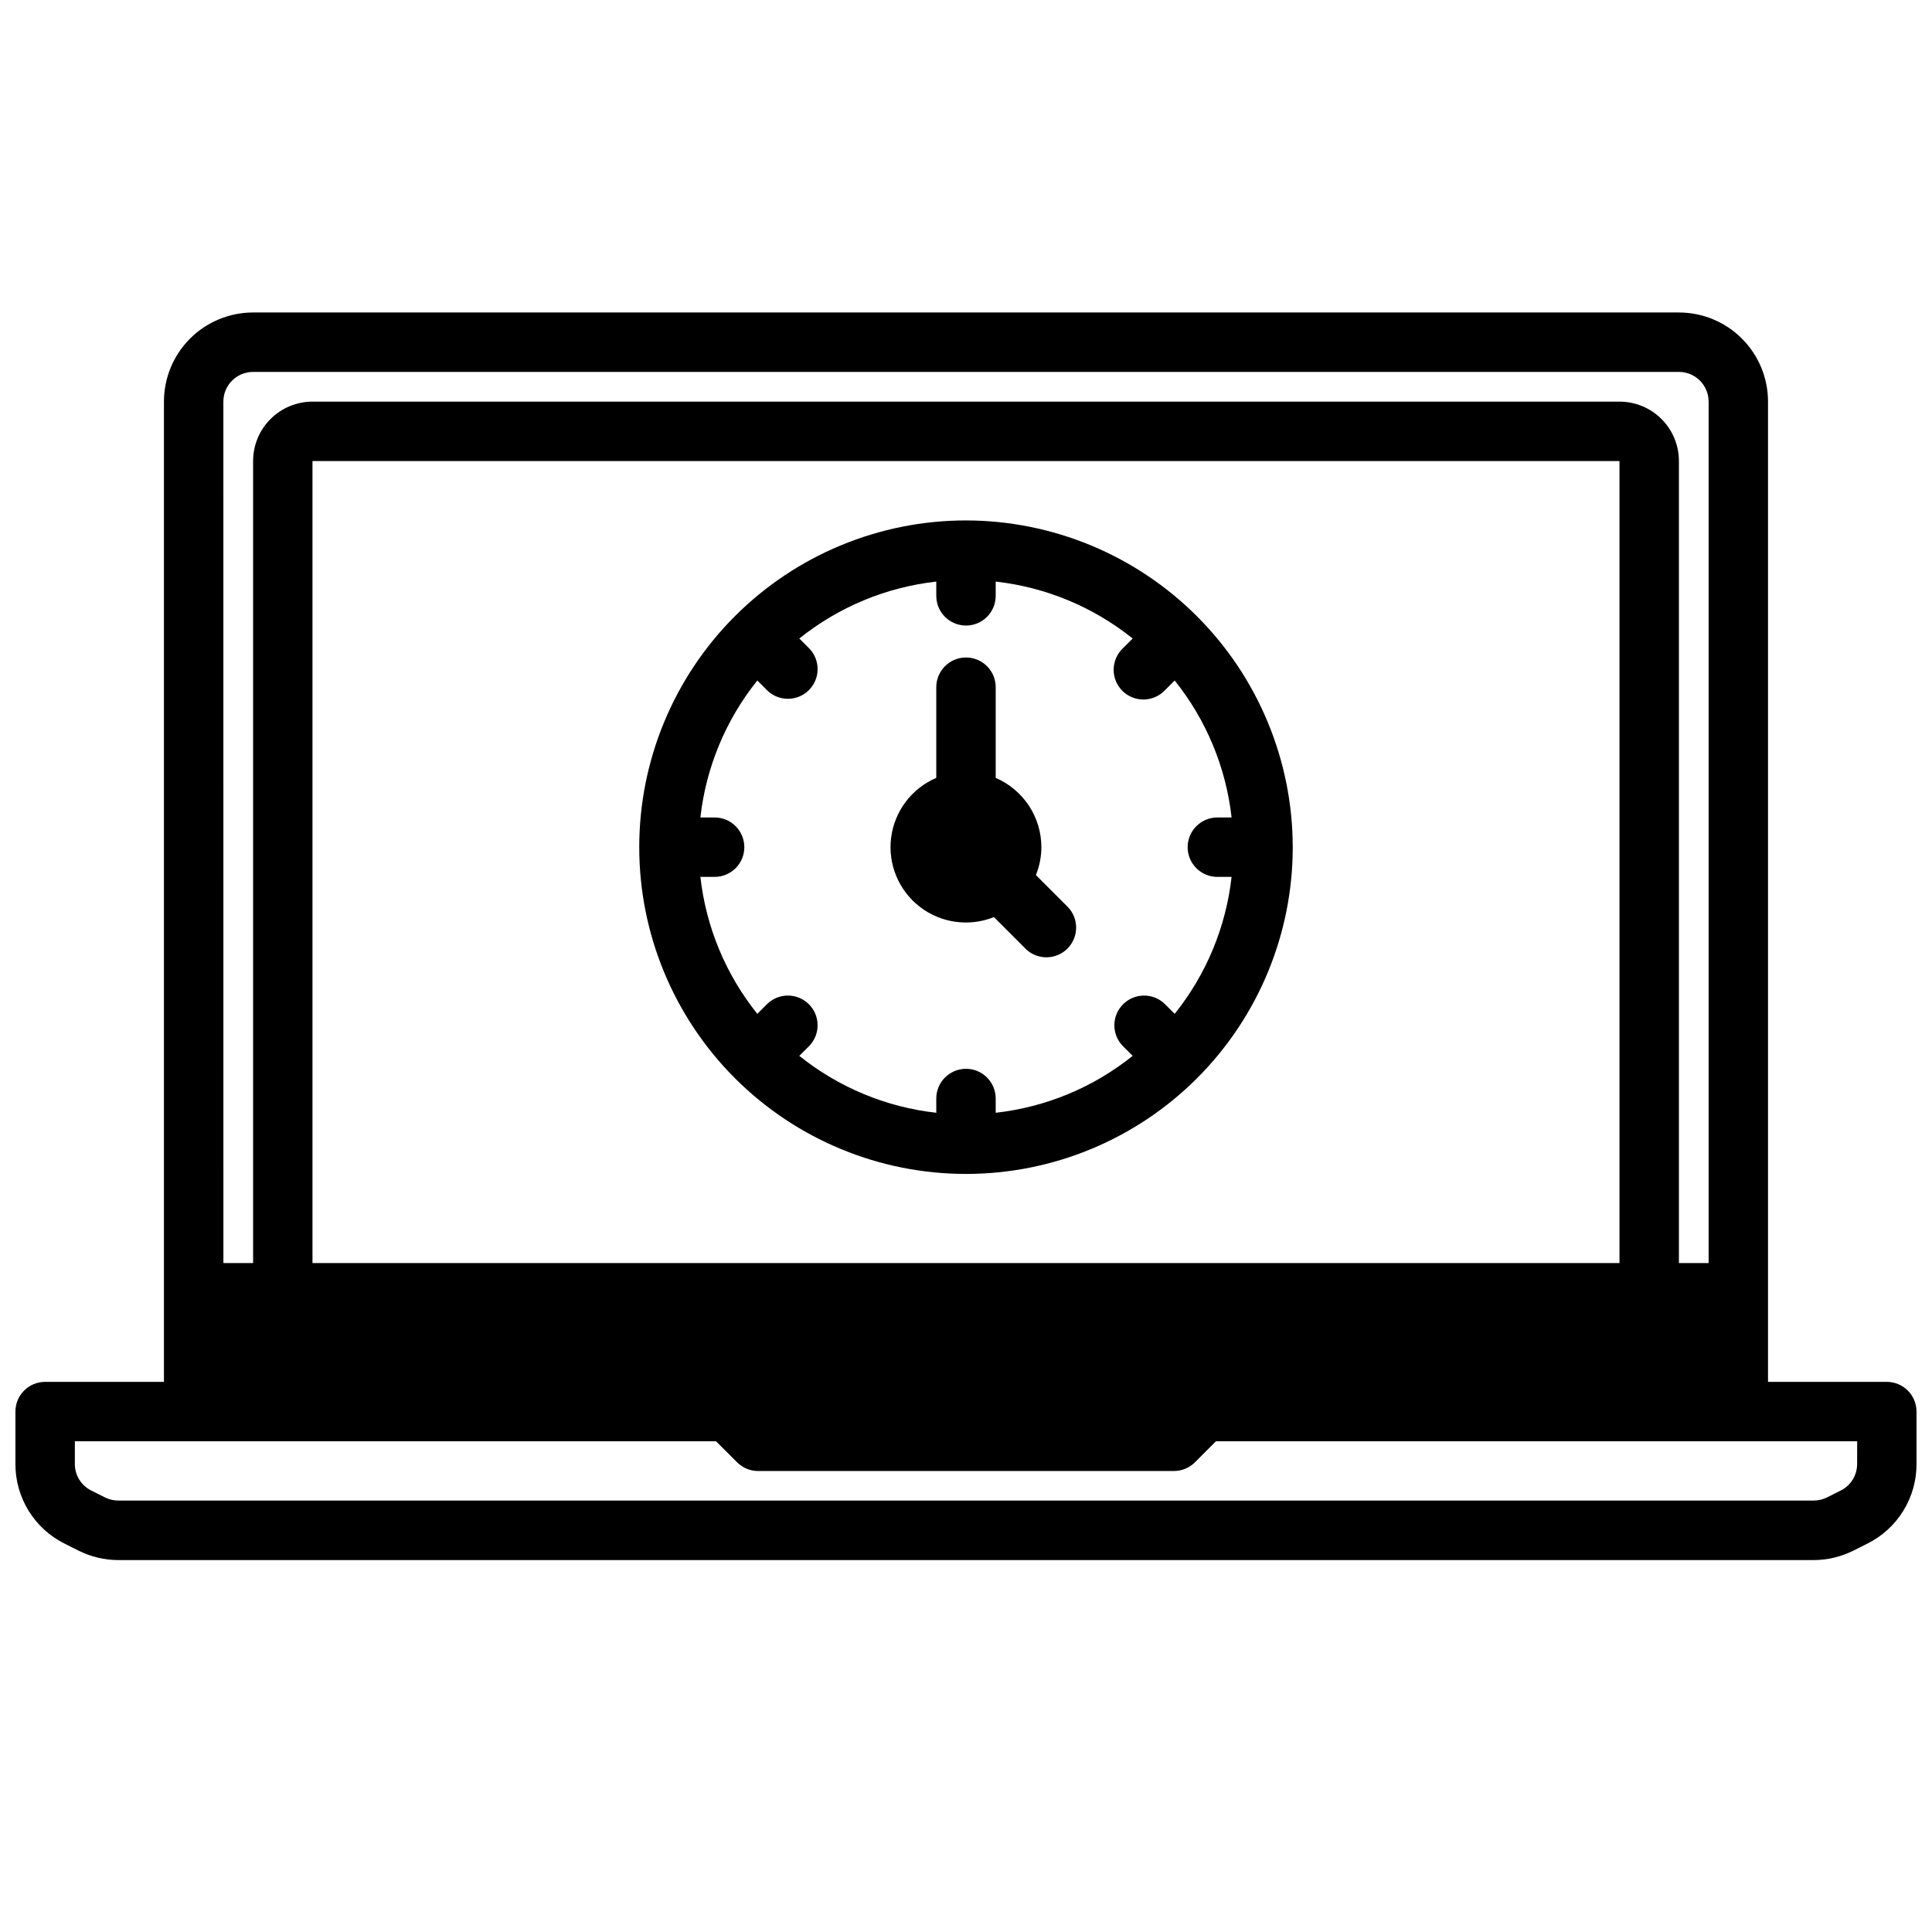 <?xml version="1.0" encoding="UTF-8"?>
<!-- Uploaded to: SVG Repo, www.svgrepo.com, Generator: SVG Repo Mixer Tools -->
<svg width="800px" height="800px" version="1.1" viewBox="144 144 512 512" xmlns="http://www.w3.org/2000/svg">
 <defs>
  <clipPath id="a">
   <path d="m148.09 226h503.81v332h-503.81z"/>
  </clipPath>
 </defs>
 <g clip-path="url(#a)">
  <path d="m644.03 510.21h-31.488v-259.78c0-6.262-2.488-12.27-6.918-16.699-4.426-4.43-10.434-6.918-16.699-6.918h-377.86c-6.266 0-12.27 2.488-16.699 6.918-4.43 4.43-6.918 10.438-6.918 16.699v259.78h-31.488c-4.348 0-7.871 3.523-7.871 7.871v13.887c-0.016 4.387 1.199 8.691 3.508 12.426 2.305 3.734 5.613 6.746 9.543 8.695l3.723 1.867c3.281 1.633 6.894 2.484 10.559 2.484h449.14c3.664 0 7.277-0.852 10.559-2.484l3.723-1.867c3.93-1.949 7.238-4.961 9.543-8.695 2.309-3.734 3.523-8.039 3.508-12.426v-13.887c0-2.086-0.828-4.09-2.305-5.566-1.477-1.477-3.481-2.305-5.566-2.305zm-417.22-31.488v-212.54h346.37v212.54zm-23.613-228.29c0-4.348 3.523-7.871 7.871-7.871h377.86c2.09 0 4.09 0.828 5.566 2.305 1.477 1.477 2.309 3.481 2.309 5.566v228.29h-7.875v-212.54c0-4.176-1.656-8.184-4.609-11.133-2.953-2.953-6.957-4.613-11.133-4.613h-346.37c-4.176 0-8.18 1.66-11.133 4.613-2.949 2.949-4.609 6.957-4.609 11.133v212.54h-7.871zm432.96 281.54c0.008 2.984-1.68 5.715-4.356 7.039l-3.715 1.867v-0.004c-1.098 0.527-2.301 0.797-3.519 0.789h-449.14c-1.219 0.008-2.422-0.262-3.519-0.789l-3.715-1.867v0.004c-2.676-1.324-4.363-4.055-4.356-7.039v-6.016h169.93l5.566 5.566c1.477 1.477 3.481 2.309 5.566 2.309h110.21c2.09 0 4.09-0.832 5.566-2.309l5.566-5.566h169.93z"/>
 </g>
 <path d="m400 281.92c-22.969 0-44.992 9.125-61.23 25.363s-25.363 38.262-25.363 61.23c0 22.965 9.125 44.988 25.363 61.23 16.238 16.238 38.262 25.359 61.23 25.359 22.965 0 44.988-9.121 61.227-25.359 16.242-16.242 25.363-38.266 25.363-61.23-0.027-22.957-9.156-44.969-25.391-61.203-16.234-16.23-38.242-25.363-61.199-25.391zm66.613 94.465h3.769c-1.484 13.285-6.715 25.871-15.082 36.297l-2.637-2.637c-3.09-2.984-8-2.941-11.035 0.098-3.039 3.035-3.082 7.945-0.098 11.035l2.637 2.637c-10.426 8.367-23.012 13.598-36.297 15.082v-3.777c0-4.348-3.523-7.875-7.871-7.875s-7.875 3.527-7.875 7.875v3.777c-13.281-1.484-25.871-6.715-36.297-15.082l2.637-2.637c2.984-3.09 2.941-8-0.094-11.035-3.039-3.039-7.949-3.082-11.035-0.098l-2.637 2.637c-8.367-10.426-13.598-23.012-15.086-36.297h3.773c4.348 0 7.871-3.523 7.871-7.871 0-4.348-3.523-7.875-7.871-7.875h-3.773c1.488-13.281 6.719-25.871 15.086-36.297l2.637 2.637c3.086 2.984 7.996 2.941 11.035-0.094 3.035-3.039 3.078-7.949 0.094-11.035l-2.637-2.637c10.426-8.367 23.016-13.598 36.297-15.086v3.781c0 4.348 3.527 7.871 7.875 7.871s7.871-3.523 7.871-7.871v-3.781c13.285 1.488 25.871 6.719 36.297 15.086l-2.637 2.637c-1.52 1.465-2.383 3.481-2.402 5.594-0.02 2.109 0.812 4.141 2.305 5.633 1.492 1.492 3.523 2.324 5.637 2.305 2.109-0.016 4.125-0.883 5.594-2.402l2.637-2.637c8.367 10.426 13.598 23.016 15.082 36.297h-3.769c-4.348 0-7.875 3.527-7.875 7.875 0 4.348 3.527 7.871 7.875 7.871z"/>
 <path d="m418.52 375.9c0.957-2.348 1.453-4.856 1.457-7.391-0.004-3.91-1.152-7.731-3.305-10.992s-5.211-5.824-8.801-7.367v-24.031c0-4.348-3.523-7.875-7.871-7.875s-7.875 3.527-7.875 7.875v24.035-0.004c-6.512 2.781-11.066 8.801-11.965 15.824-0.902 7.023 1.988 14 7.59 18.332 5.602 4.328 13.078 5.371 19.648 2.734l8.445 8.445c3.09 2.984 8 2.941 11.035-0.098 3.039-3.035 3.082-7.945 0.098-11.035z"/>
</svg>